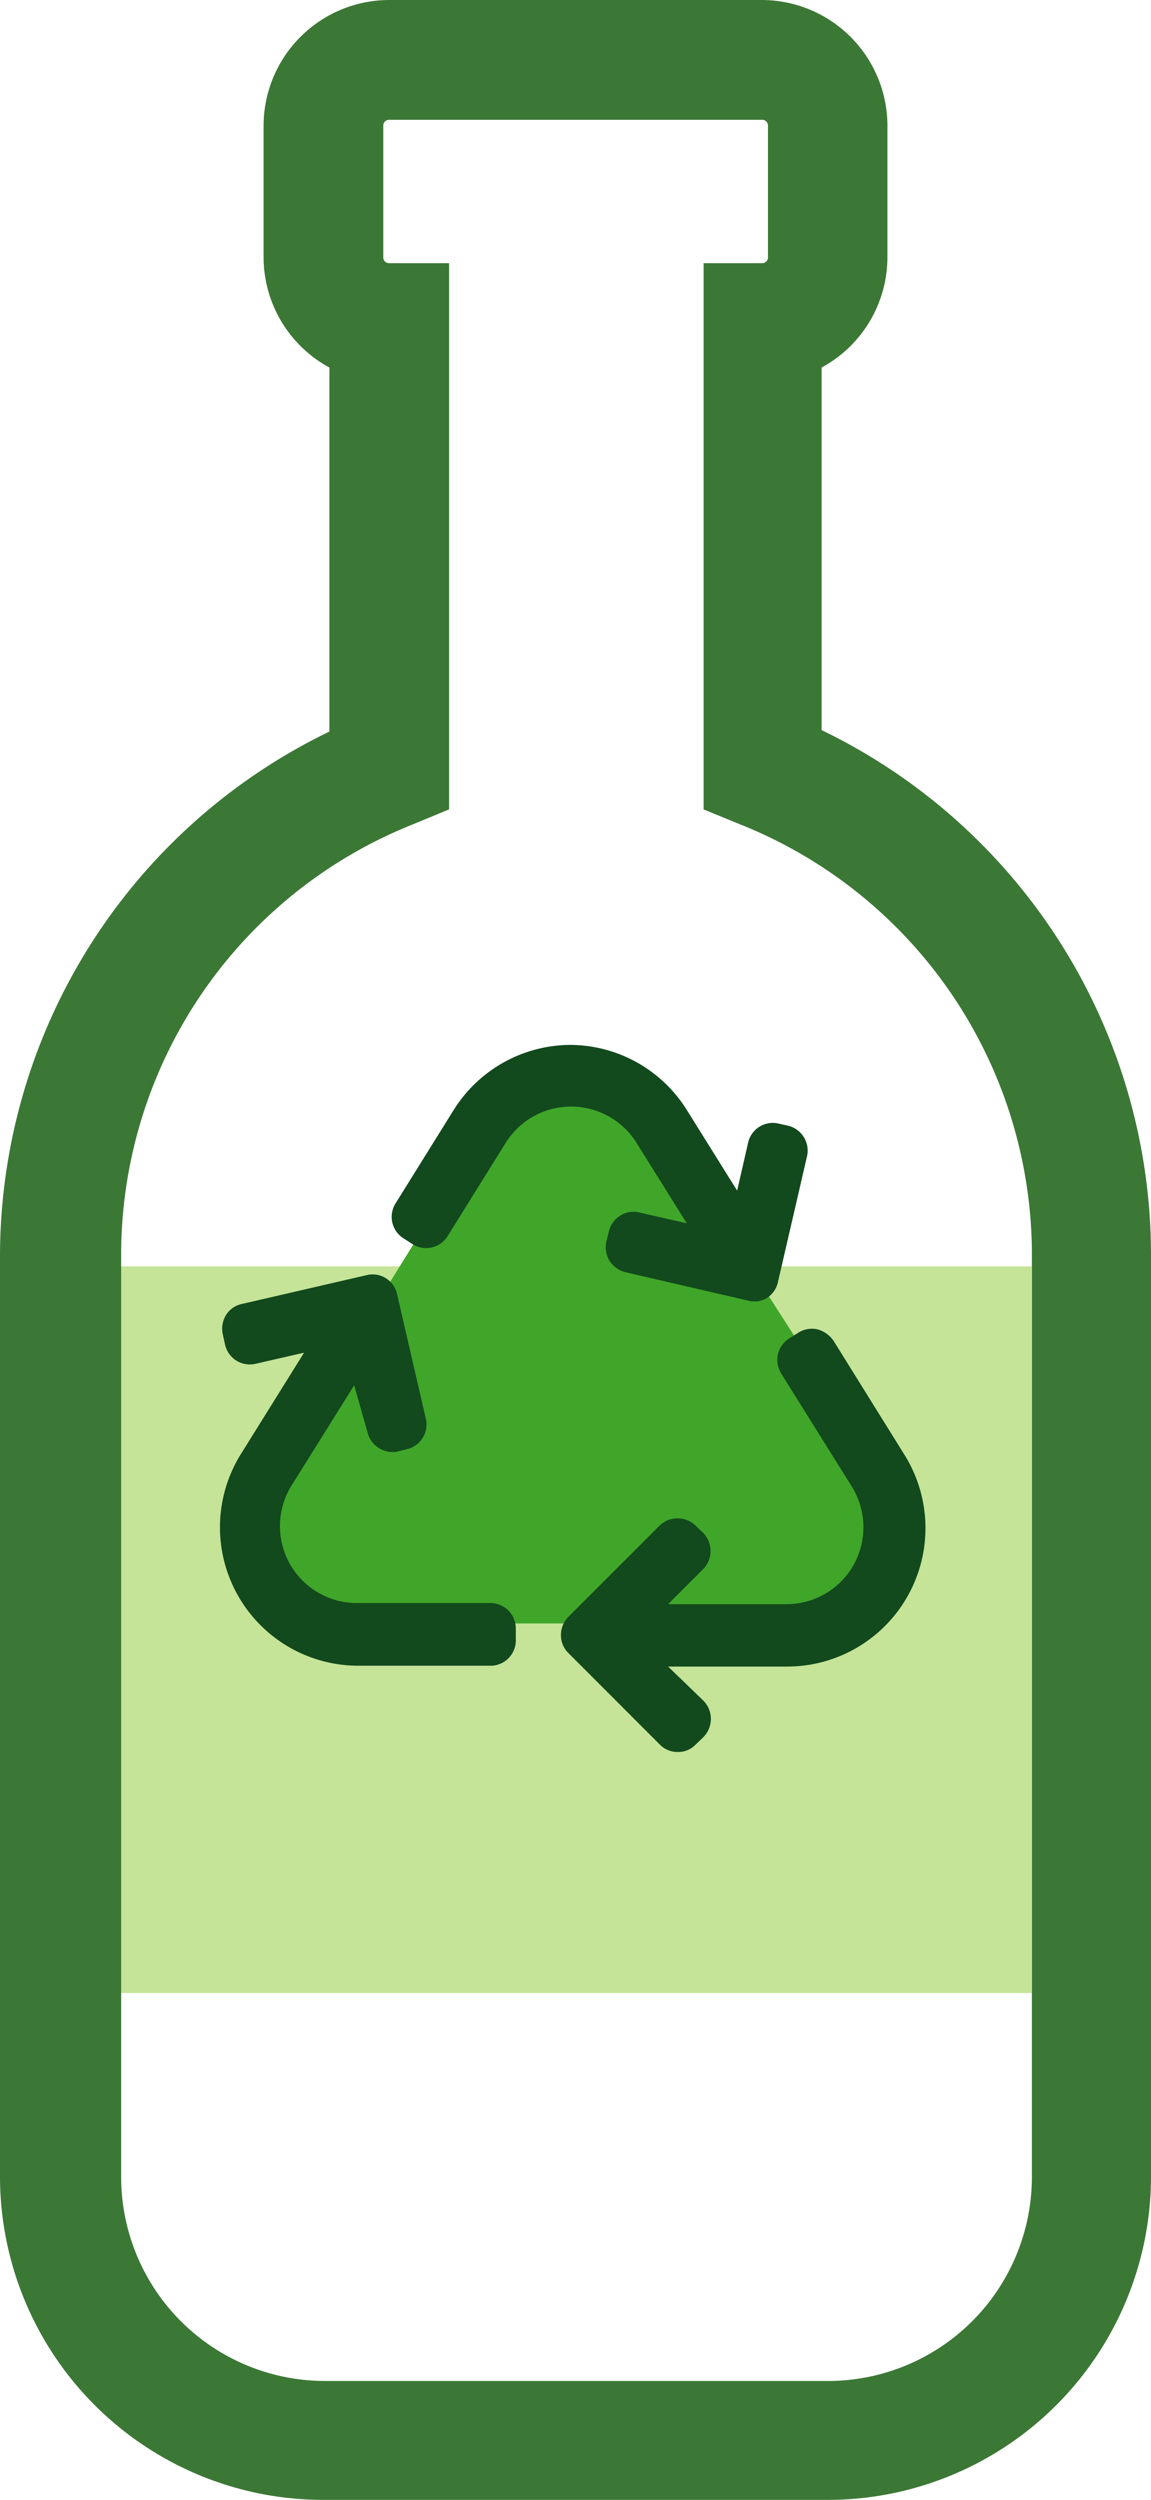 <svg xmlns="http://www.w3.org/2000/svg" width="135.926" height="295" viewBox="0 0 135.926 295"><g transform="translate(-29.84 -8.05)"><path d="M141.639,137.245H33.95V51.5H141.639Z" transform="translate(10.026 105.993)" fill="#80c41c" opacity="0.45"/><path d="M88.937,54.477c-7.567-11.832-19.811-11.763-27.206.206l-19.5,31.471c-7.395,11.969-1.926,21.737,12.107,21.737h43.3c14.067,0,19.364-9.7,11.8-21.531Z" transform="translate(22.177 91.735)" fill="#40a629"/><path d="M52.924,110.268H68.78a1.892,1.892,0,0,1,1.892,1.892v1.273a1.892,1.892,0,0,1-1.892,1.926H52.924A15.271,15.271,0,0,1,39.992,92l8.874-14.1-8.289,1.926a1.96,1.96,0,0,1-2.3-1.445L38,77.146a1.892,1.892,0,0,1,1.41-2.27L54.3,71.437a1.857,1.857,0,0,1,2.27,1.41L60.009,87.74a1.857,1.857,0,0,1-1.41,2.27l-1.238.31a1.96,1.96,0,0,1-2.3-1.445l-1.892-8.289L44.291,94.722a10.318,10.318,0,0,0,8.633,15.546Zm9.94-45.194a1.892,1.892,0,0,1-2.614.619l-1.1-.688a1.926,1.926,0,0,1-.585-2.614l6.879-11.041a15.271,15.271,0,0,1,25.865,0l7.326,11.763,1.926-8.289a1.857,1.857,0,0,1,2.27-1.41l1.307.413a1.926,1.926,0,0,1,1.445,2.3L102.142,70.99a1.892,1.892,0,0,1-2.27,1.445L84.979,68.995A1.926,1.926,0,0,1,83.5,66.553l.31-1.238a1.892,1.892,0,0,1,2.27-1.41L94.369,65.8,86.94,54.068a10.318,10.318,0,0,0-17.2,0Zm40.826,50.284H86.94l6.019,5.985a1.926,1.926,0,0,1,0,2.717l-.894.894a1.857,1.857,0,0,1-2.683,0l-10.8-10.8a1.857,1.857,0,0,1,0-2.683l10.8-10.8a1.857,1.857,0,0,1,2.683,0l.894.894a1.857,1.857,0,0,1,0,2.683l-6.019,6.019h16.716a10.318,10.318,0,0,0,8.633-15.546L103.9,81.343a1.892,1.892,0,0,1,.619-2.614l1.066-.688a1.96,1.96,0,0,1,2.648.619l8.392,13.448a15.271,15.271,0,0,1-12.932,23.251Z" transform="translate(19.118 88.189)" fill="#12491d"/><path d="M91.452,127.341a2.924,2.924,0,0,1-2.132-.894l-10.8-10.8a2.958,2.958,0,0,1-.86-2.1,3.061,3.061,0,0,1,.86-2.132l10.8-10.8a3.061,3.061,0,0,1,4.23,0l.929.894a3.061,3.061,0,0,1,0,4.23L90.317,109.9h14.067a9.08,9.08,0,0,0,7.7-13.758l-8.427-13.483a3.1,3.1,0,0,1-.378-2.27,3.2,3.2,0,0,1,1.341-1.857l1.1-.688a2.992,2.992,0,0,1,2.236-.378,3.44,3.44,0,0,1,1.892,1.341l8.392,13.483a16.337,16.337,0,0,1-13.758,24.97H90.317l4.2,4.059a3.061,3.061,0,0,1,0,4.231l-.929.894a2.855,2.855,0,0,1-2.132.894Zm0-25.417a.894.894,0,0,0-.585.241l-10.8,10.869a.789.789,0,0,0,0,1.135l10.8,10.8a.825.825,0,0,0,1.135,0l.929-.894a.825.825,0,0,0,0-1.135l-7.876-7.876h19.33a14.17,14.17,0,0,0,12-21.668L108,79.945a.929.929,0,0,0-.516-.378.963.963,0,0,0-.619,0l-1.066.688a.757.757,0,0,0-.378.516.86.86,0,0,0,0,.585l8.427,13.483a11.281,11.281,0,0,1-9.562,17.2H85.054l7.876-7.876a.86.86,0,0,0,0-1.169L92,102.1A.825.825,0,0,0,91.452,101.923ZM69.474,117.16H53.618A16.337,16.337,0,0,1,39.86,92.19L47.324,80.22l-5.709,1.307A2.992,2.992,0,0,1,38,79.292l-.275-1.238a3.1,3.1,0,0,1,.378-2.27,2.923,2.923,0,0,1,1.857-1.307l14.893-3.439A2.958,2.958,0,0,1,58.3,73.273l3.439,14.893A2.992,2.992,0,0,1,59.5,91.6l-1.238.31a3.061,3.061,0,0,1-3.439-2.27l-1.582-5.572L45.776,96.007a9.08,9.08,0,0,0,7.7,13.758H69.336a2.992,2.992,0,0,1,2.992,2.992v1.273a2.992,2.992,0,0,1-2.855,3.13ZM51.864,76.919,41.545,93.325a14.17,14.17,0,0,0,12,21.668H69.4a.825.825,0,0,0,.825-.825v-1.135a.791.791,0,0,0-.825-.791H53.618a11.281,11.281,0,0,1-9.562-17.2L54.374,78.6l2.3,10.7a.825.825,0,0,0,1,.619l1.238-.31a.722.722,0,0,0,.482-.344.688.688,0,0,0,0-.619L55.957,73.754a.722.722,0,0,0-.344-.482.653.653,0,0,0-.619,0L40.135,76.712a.86.86,0,0,0-.516.378.654.654,0,0,0,0,.619l.275,1.238a.825.825,0,0,0,.963.619Zm48.977-2.752h-.688L85.295,70.728A3.13,3.13,0,0,1,83.4,69.386a3.1,3.1,0,0,1-.378-2.27l.31-1.238a2.992,2.992,0,0,1,3.439-2.236l5.744,1.307-5.95-9.527a9.114,9.114,0,0,0-15.409,0L64.28,66.463a2.992,2.992,0,0,1-4.127.963l-1.066-.688a2.992,2.992,0,0,1-.963-4.127L65,51.57A16.337,16.337,0,0,1,78.76,43.9h0a16.3,16.3,0,0,1,13.758,7.67l5.95,9.527,1.307-5.709a2.992,2.992,0,0,1,3.439-2.236l1.238.275a3.027,3.027,0,0,1,2.27,3.611L103.283,71.9a2.992,2.992,0,0,1-1.341,1.892,3.233,3.233,0,0,1-1.1.378Zm-14.583-8.5a.825.825,0,0,0-.791.654l-.31,1.2a.825.825,0,0,0,.619,1l14.893,3.439a.86.86,0,0,0,.722-.206.791.791,0,0,0,.378-.516l3.439-14.893a.825.825,0,0,0-.619-.963l-1.238-.275a.826.826,0,0,0-.963.585L99.878,66.566l-8.8-13.9a14.17,14.17,0,0,0-24.076,0L60.118,63.711a.791.791,0,0,0,.241,1.1l1.1.688a.757.757,0,0,0,1.1-.275l6.879-11.006A11.281,11.281,0,0,1,79,48.922h0a11.178,11.178,0,0,1,9.527,5.3L97.3,68.32,86.43,65.809Z" transform="translate(18.424 87.454)" fill="#12491d"/><path d="M127.623,303.05H68.018A38.178,38.178,0,0,1,29.84,264.941V156.29a68.789,68.789,0,0,1,38.9-61.91V51.421a14.824,14.824,0,0,1-7.773-13.035V22.908A14.858,14.858,0,0,1,75.791,8.05h44.025a14.858,14.858,0,0,1,14.824,14.858V38.386a14.824,14.824,0,0,1-7.773,13.035V94.208a68.789,68.789,0,0,1,38.9,61.91V264.941A38.178,38.178,0,0,1,127.623,303.05ZM75.791,22.186a.688.688,0,0,0-.688.722V38.386a.688.688,0,0,0,.688.722h7.085v64.455l-4.334,1.789A54.687,54.687,0,0,0,44.148,156.29V264.941a24.076,24.076,0,0,0,24.076,24.076h59.4A24.076,24.076,0,0,0,151.7,264.941V156.29A54.687,54.687,0,0,0,117.3,105.352l-4.368-1.789V39.108h6.879a.688.688,0,0,0,.722-.722V22.908a.688.688,0,0,0-.722-.722Z" transform="translate(0)" fill="#3b7835"/></g></svg>